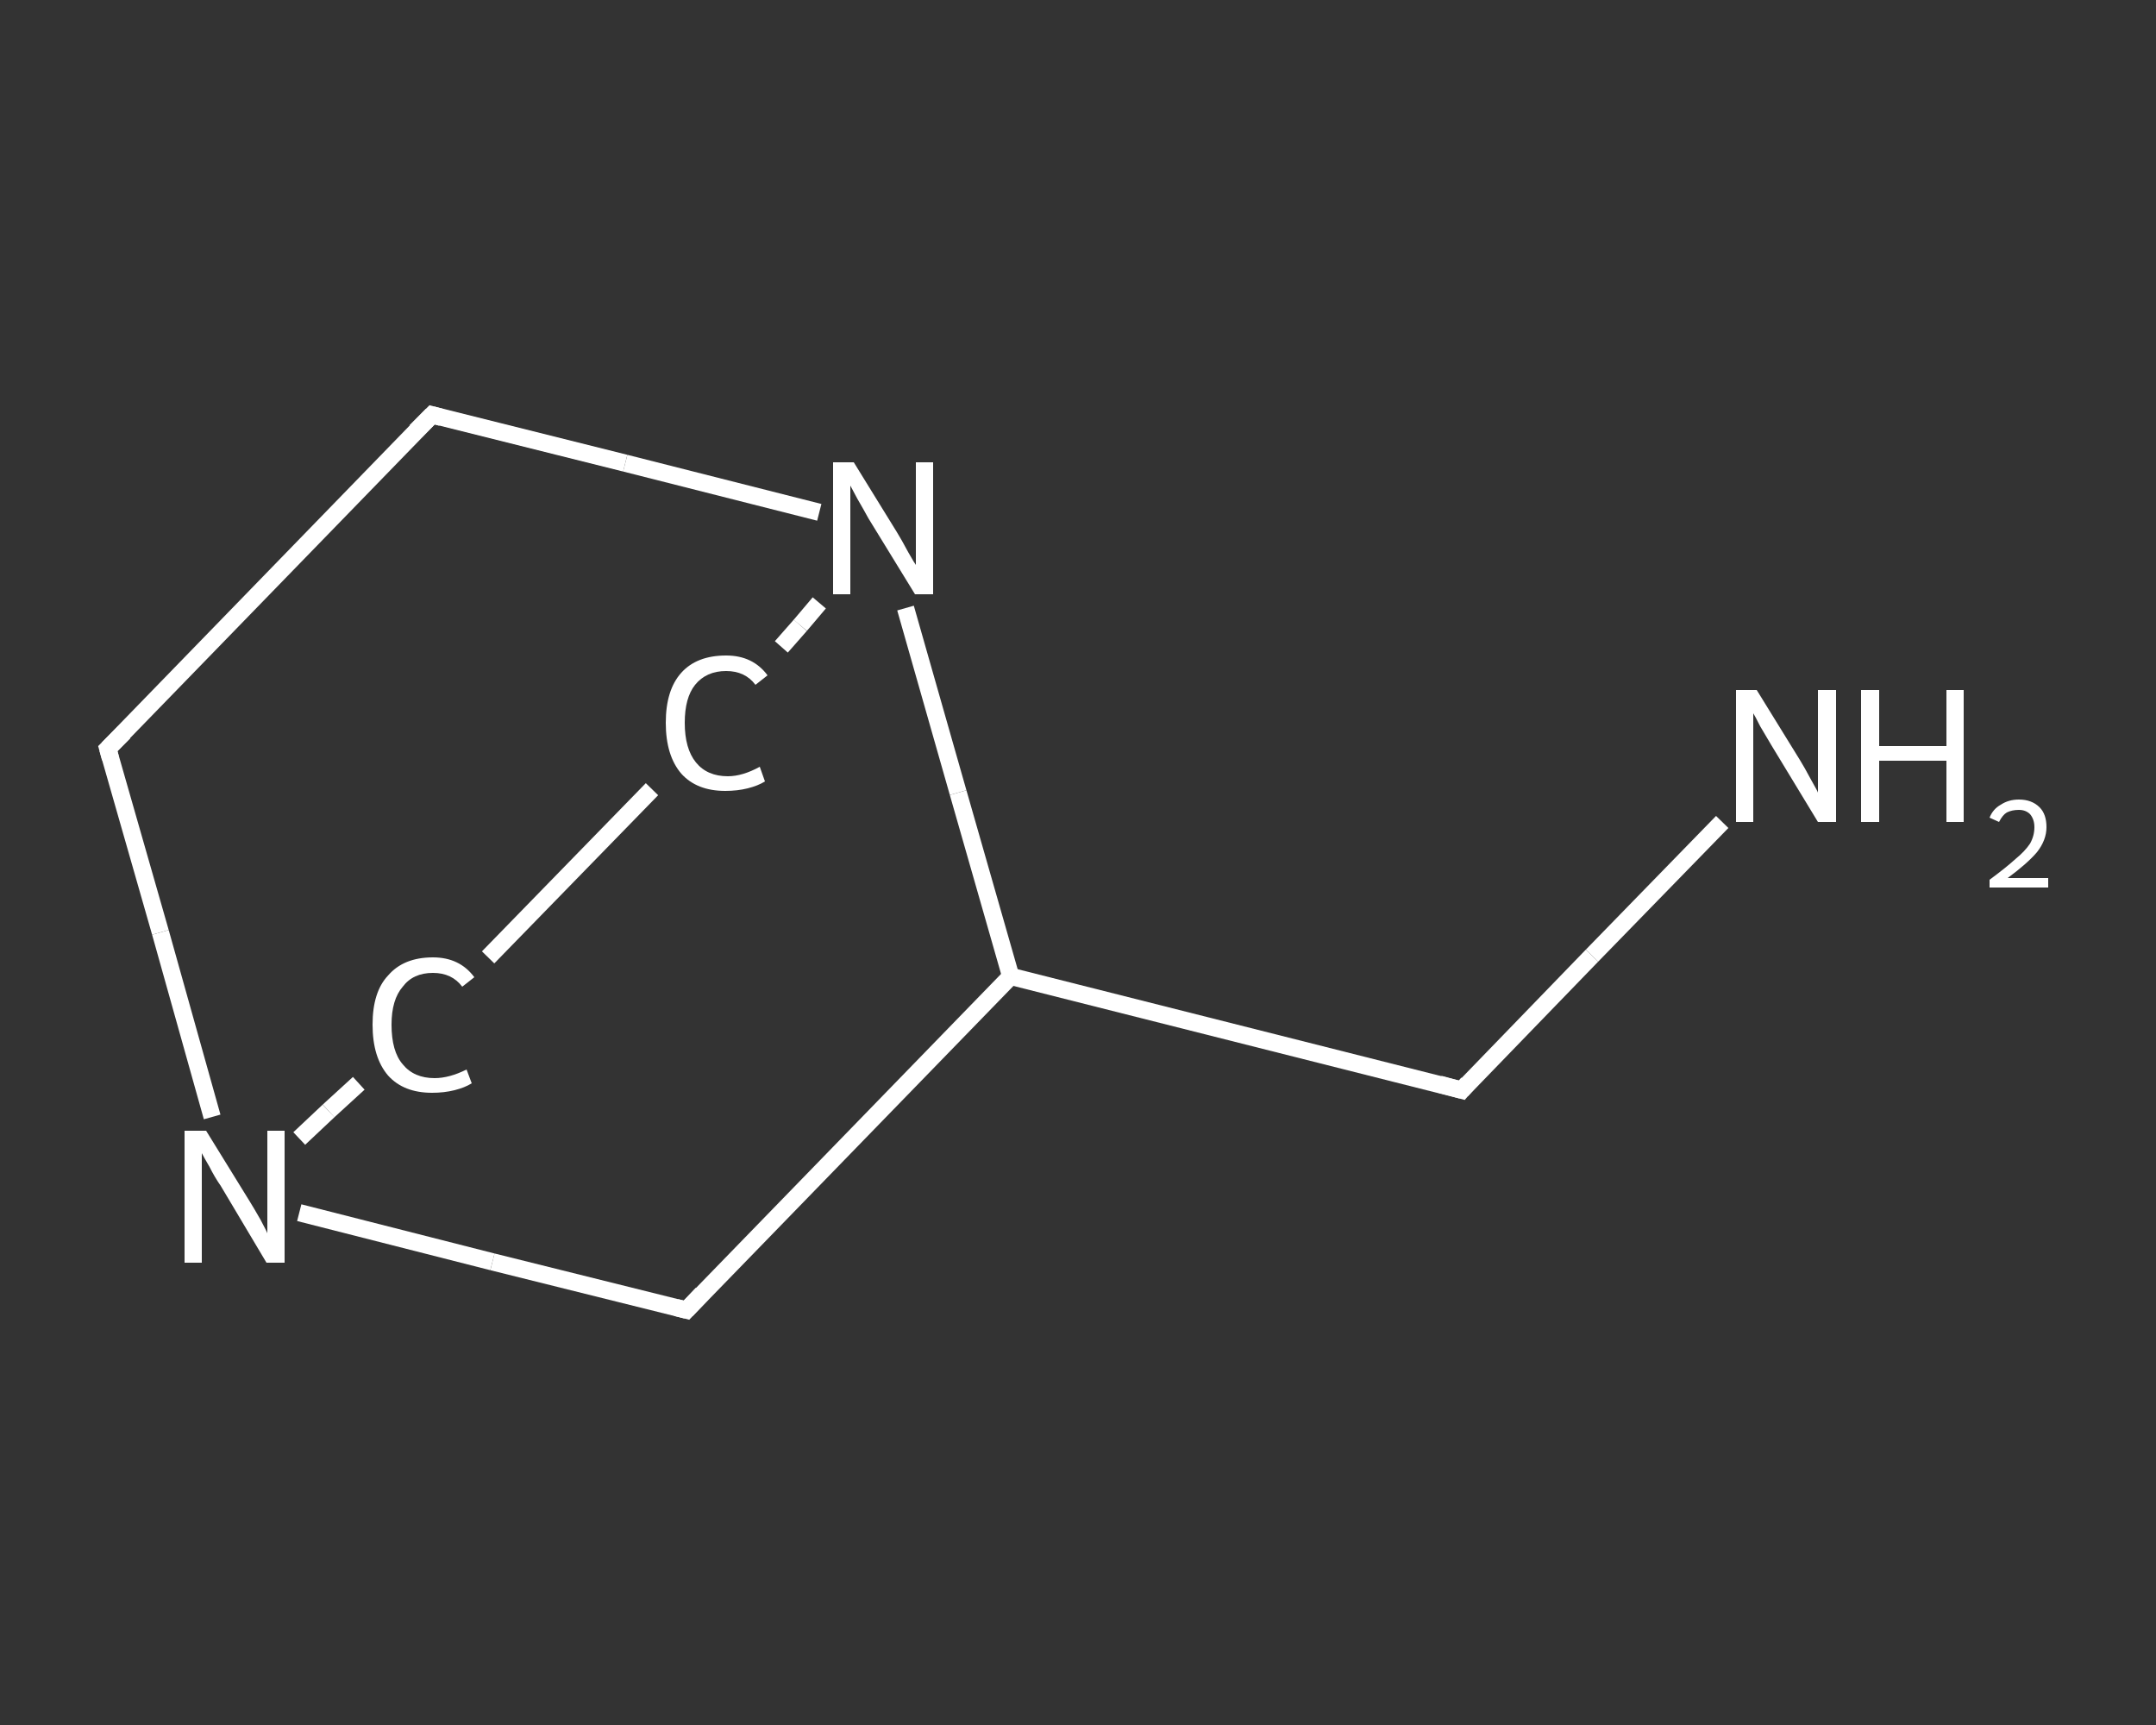 <?xml version='1.0' encoding='iso-8859-1'?>
<svg version='1.1' baseProfile='full'
              xmlns='http://www.w3.org/2000/svg'
                      xmlns:rdkit='http://www.rdkit.org/xml'
                      xmlns:xlink='http://www.w3.org/1999/xlink'
                  xml:space='preserve'
width='250px' height='200px' viewBox='0 0 250 200'>
<rect x="0" y="0" width="250" height="200" fill="#333333" stroke="none"/>
<!-- END OF HEADER -->
<rect style='opacity:1.0;fill:transparent;stroke:none' width='250.0' height='200.0' x='0.0' y='0.0'> </rect>
<path class='bond-0 atom-0 atom-1' d='M 199.7,95.3 L 184.6,110.8' style='fill:none;fill-rule:evenodd;stroke:#FFFFFF;stroke-width:2.0px;stroke-linecap:butt;stroke-linejoin:miter;stroke-opacity:1' />
<path class='bond-0 atom-0 atom-1' d='M 184.6,110.8 L 169.5,126.4' style='fill:none;fill-rule:evenodd;stroke:#FFFFFF;stroke-width:2.0px;stroke-linecap:butt;stroke-linejoin:miter;stroke-opacity:1' />
<path class='bond-1 atom-1 atom-2' d='M 169.5,126.4 L 117.2,113.2' style='fill:none;fill-rule:evenodd;stroke:#FFFFFF;stroke-width:2.0px;stroke-linecap:butt;stroke-linejoin:miter;stroke-opacity:1' />
<path class='bond-2 atom-2 atom-3' d='M 117.2,113.2 L 79.6,151.9' style='fill:none;fill-rule:evenodd;stroke:#FFFFFF;stroke-width:2.0px;stroke-linecap:butt;stroke-linejoin:miter;stroke-opacity:1' />
<path class='bond-3 atom-3 atom-4' d='M 79.6,151.9 L 57.1,146.3' style='fill:none;fill-rule:evenodd;stroke:#FFFFFF;stroke-width:2.0px;stroke-linecap:butt;stroke-linejoin:miter;stroke-opacity:1' />
<path class='bond-3 atom-3 atom-4' d='M 57.1,146.3 L 34.7,140.6' style='fill:none;fill-rule:evenodd;stroke:#FFFFFF;stroke-width:2.0px;stroke-linecap:butt;stroke-linejoin:miter;stroke-opacity:1' />
<path class='bond-4 atom-4 atom-5' d='M 34.7,132.0 L 38.1,128.8' style='fill:none;fill-rule:evenodd;stroke:#FFFFFF;stroke-width:2.0px;stroke-linecap:butt;stroke-linejoin:miter;stroke-opacity:1' />
<path class='bond-4 atom-4 atom-5' d='M 38.1,128.8 L 41.6,125.6' style='fill:none;fill-rule:evenodd;stroke:#FFFFFF;stroke-width:2.0px;stroke-linecap:butt;stroke-linejoin:miter;stroke-opacity:1' />
<path class='bond-5 atom-5 atom-6' d='M 56.6,111.0 L 75.6,91.5' style='fill:none;fill-rule:evenodd;stroke:#FFFFFF;stroke-width:2.0px;stroke-linecap:butt;stroke-linejoin:miter;stroke-opacity:1' />
<path class='bond-6 atom-6 atom-7' d='M 90.6,75.0 L 92.8,72.5' style='fill:none;fill-rule:evenodd;stroke:#FFFFFF;stroke-width:2.0px;stroke-linecap:butt;stroke-linejoin:miter;stroke-opacity:1' />
<path class='bond-6 atom-6 atom-7' d='M 92.8,72.5 L 95.0,69.9' style='fill:none;fill-rule:evenodd;stroke:#FFFFFF;stroke-width:2.0px;stroke-linecap:butt;stroke-linejoin:miter;stroke-opacity:1' />
<path class='bond-7 atom-7 atom-8' d='M 95.0,59.4 L 72.5,53.7' style='fill:none;fill-rule:evenodd;stroke:#FFFFFF;stroke-width:2.0px;stroke-linecap:butt;stroke-linejoin:miter;stroke-opacity:1' />
<path class='bond-7 atom-7 atom-8' d='M 72.5,53.7 L 50.1,48.1' style='fill:none;fill-rule:evenodd;stroke:#FFFFFF;stroke-width:2.0px;stroke-linecap:butt;stroke-linejoin:miter;stroke-opacity:1' />
<path class='bond-8 atom-8 atom-9' d='M 50.1,48.1 L 12.5,86.8' style='fill:none;fill-rule:evenodd;stroke:#FFFFFF;stroke-width:2.0px;stroke-linecap:butt;stroke-linejoin:miter;stroke-opacity:1' />
<path class='bond-9 atom-7 atom-2' d='M 105.0,70.5 L 111.1,91.9' style='fill:none;fill-rule:evenodd;stroke:#FFFFFF;stroke-width:2.0px;stroke-linecap:butt;stroke-linejoin:miter;stroke-opacity:1' />
<path class='bond-9 atom-7 atom-2' d='M 111.1,91.9 L 117.2,113.2' style='fill:none;fill-rule:evenodd;stroke:#FFFFFF;stroke-width:2.0px;stroke-linecap:butt;stroke-linejoin:miter;stroke-opacity:1' />
<path class='bond-10 atom-9 atom-4' d='M 12.5,86.8 L 18.6,108.1' style='fill:none;fill-rule:evenodd;stroke:#FFFFFF;stroke-width:2.0px;stroke-linecap:butt;stroke-linejoin:miter;stroke-opacity:1' />
<path class='bond-10 atom-9 atom-4' d='M 18.6,108.1 L 24.6,129.5' style='fill:none;fill-rule:evenodd;stroke:#FFFFFF;stroke-width:2.0px;stroke-linecap:butt;stroke-linejoin:miter;stroke-opacity:1' />
<path d='M 170.2,125.6 L 169.5,126.4 L 166.9,125.7' style='fill:none;stroke:#FFFFFF;stroke-width:2.0px;stroke-linecap:butt;stroke-linejoin:miter;stroke-opacity:1;' />
<path d='M 81.4,150.0 L 79.6,151.9 L 78.4,151.6' style='fill:none;stroke:#FFFFFF;stroke-width:2.0px;stroke-linecap:butt;stroke-linejoin:miter;stroke-opacity:1;' />
<path d='M 51.2,48.4 L 50.1,48.1 L 48.2,50.0' style='fill:none;stroke:#FFFFFF;stroke-width:2.0px;stroke-linecap:butt;stroke-linejoin:miter;stroke-opacity:1;' />
<path d='M 14.4,84.9 L 12.5,86.8 L 12.8,87.9' style='fill:none;stroke:#FFFFFF;stroke-width:2.0px;stroke-linecap:butt;stroke-linejoin:miter;stroke-opacity:1;' />
<path class='atom-0' d='M 203.7 80.0
L 208.7 88.1
Q 209.2 88.9, 210.0 90.4
Q 210.8 91.8, 210.8 91.9
L 210.8 80.0
L 212.9 80.0
L 212.9 95.3
L 210.8 95.3
L 205.4 86.4
Q 204.8 85.4, 204.1 84.2
Q 203.5 83.0, 203.3 82.7
L 203.3 95.3
L 201.3 95.3
L 201.3 80.0
L 203.7 80.0
' fill='#FFFFFF'/>
<path class='atom-0' d='M 215.8 80.0
L 217.9 80.0
L 217.9 86.5
L 225.7 86.5
L 225.7 80.0
L 227.7 80.0
L 227.7 95.3
L 225.7 95.3
L 225.7 88.2
L 217.9 88.2
L 217.9 95.3
L 215.8 95.3
L 215.8 80.0
' fill='#FFFFFF'/>
<path class='atom-0' d='M 230.7 94.8
Q 231.1 93.8, 232.0 93.3
Q 232.9 92.7, 234.1 92.7
Q 235.6 92.7, 236.5 93.6
Q 237.3 94.4, 237.3 95.9
Q 237.3 97.4, 236.2 98.8
Q 235.1 100.1, 232.8 101.8
L 237.5 101.8
L 237.5 102.9
L 230.7 102.9
L 230.7 102.0
Q 232.6 100.6, 233.7 99.6
Q 234.8 98.7, 235.4 97.8
Q 235.9 96.9, 235.9 95.9
Q 235.9 95.0, 235.4 94.4
Q 234.9 93.9, 234.1 93.9
Q 233.3 93.9, 232.7 94.2
Q 232.2 94.5, 231.8 95.3
L 230.7 94.8
' fill='#FFFFFF'/>
<path class='atom-4' d='M 23.9 131.1
L 28.9 139.2
Q 29.4 140.0, 30.2 141.4
Q 31.0 142.9, 31.0 143.0
L 31.0 131.1
L 33.0 131.1
L 33.0 146.4
L 30.9 146.4
L 25.6 137.5
Q 24.9 136.5, 24.3 135.3
Q 23.6 134.1, 23.4 133.7
L 23.4 146.4
L 21.4 146.4
L 21.4 131.1
L 23.9 131.1
' fill='#FFFFFF'/>
<path class='atom-5' d='M 43.2 118.8
Q 43.2 115.0, 45.0 113.1
Q 46.8 111.0, 50.2 111.0
Q 53.3 111.0, 55.0 113.3
L 53.6 114.4
Q 52.4 112.8, 50.2 112.8
Q 47.9 112.8, 46.7 114.4
Q 45.4 115.9, 45.4 118.8
Q 45.4 121.9, 46.7 123.4
Q 48.0 125.0, 50.4 125.0
Q 52.1 125.0, 54.1 124.0
L 54.7 125.6
Q 53.9 126.1, 52.7 126.4
Q 51.5 126.7, 50.1 126.7
Q 46.8 126.7, 45.0 124.7
Q 43.2 122.6, 43.2 118.8
' fill='#FFFFFF'/>
<path class='atom-6' d='M 77.2 83.8
Q 77.2 80.0, 79.0 78.0
Q 80.8 76.0, 84.2 76.0
Q 87.3 76.0, 89.0 78.3
L 87.6 79.4
Q 86.4 77.8, 84.2 77.8
Q 81.9 77.8, 80.6 79.4
Q 79.4 80.9, 79.4 83.8
Q 79.4 86.8, 80.7 88.4
Q 82.0 90.0, 84.4 90.0
Q 86.1 90.0, 88.1 88.9
L 88.7 90.6
Q 87.9 91.1, 86.7 91.4
Q 85.5 91.7, 84.1 91.7
Q 80.8 91.7, 79.0 89.7
Q 77.2 87.6, 77.2 83.8
' fill='#FFFFFF'/>
<path class='atom-7' d='M 99.0 53.6
L 104.0 61.7
Q 104.5 62.5, 105.3 64.0
Q 106.1 65.4, 106.2 65.5
L 106.2 53.6
L 108.2 53.6
L 108.2 68.9
L 106.1 68.9
L 100.7 60.1
Q 100.1 59.0, 99.4 57.8
Q 98.8 56.7, 98.6 56.3
L 98.6 68.9
L 96.6 68.9
L 96.6 53.6
L 99.0 53.6
' fill='#FFFFFF'/>
</svg>
